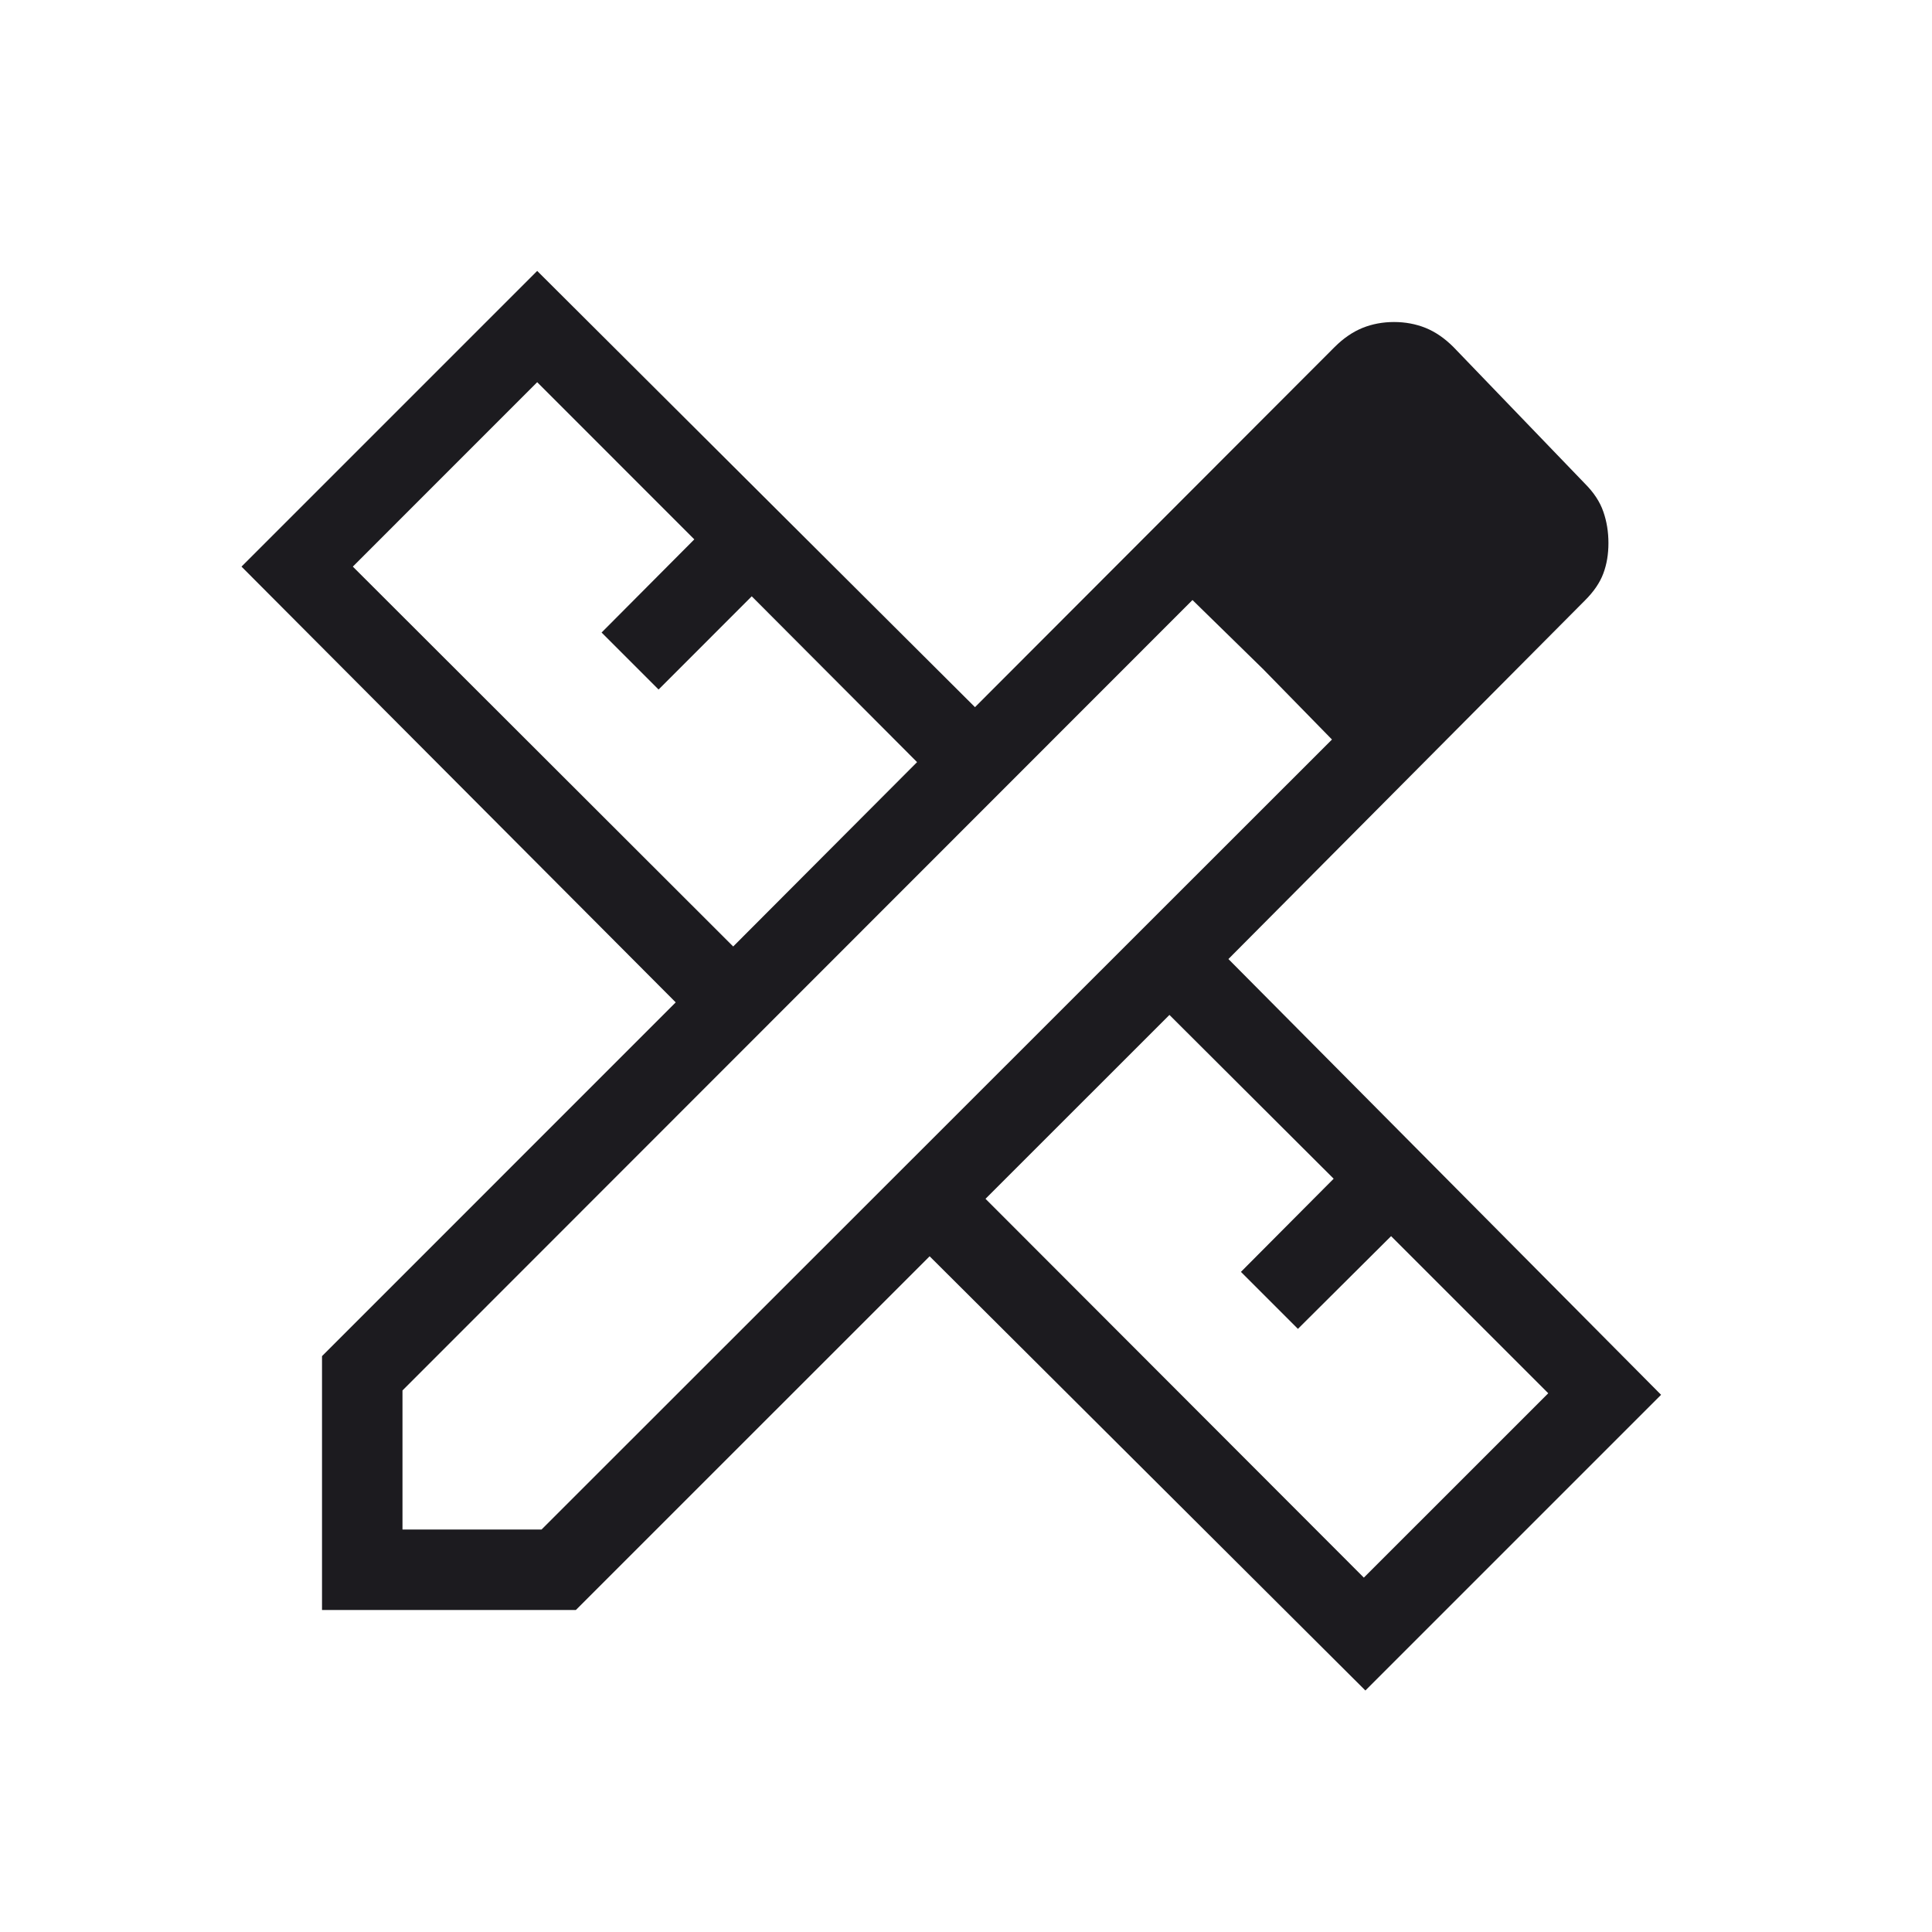 <svg width="40" height="40" viewBox="0 0 40 40" fill="none" xmlns="http://www.w3.org/2000/svg">
<mask id="mask0_3317_11634" style="mask-type:alpha" maskUnits="userSpaceOnUse" x="0" y="0" width="40" height="40">
<rect width="40" height="40" fill="#D9D9D9"/>
</mask>
<g mask="url(#mask0_3317_11634)">
<path d="M15.18 19.596L18.987 15.779L15.564 12.346L13.635 14.276L12.455 13.096L14.375 11.167L11.122 7.913L7.305 11.731L15.18 19.596ZM28.237 32.663L32.055 28.846L28.801 25.593L26.872 27.513L25.692 26.333L27.612 24.404L24.212 21.013L20.404 24.82L28.237 32.663ZM11.923 33.333H6.667V28.077L13.99 20.753L5 11.731L11.122 5.609L20.186 14.641L27.631 7.186C27.815 7.002 28.009 6.87 28.212 6.788C28.414 6.707 28.631 6.667 28.862 6.667C29.093 6.667 29.31 6.707 29.513 6.788C29.716 6.87 29.909 7.002 30.093 7.186L32.814 10.013C32.998 10.197 33.125 10.39 33.195 10.593C33.266 10.796 33.301 11.013 33.301 11.244C33.301 11.474 33.266 11.684 33.195 11.873C33.125 12.062 32.998 12.249 32.814 12.432L25.433 19.856L34.391 28.878L28.269 35L19.247 26.01L11.923 33.333ZM8.333 31.667H11.212L27.577 15.311L24.689 12.423L8.333 28.788V31.667ZM26.154 13.856L24.689 12.423L27.577 15.311L26.154 13.856Z" fill="#1C1B1F"/>
</g>
</svg>
